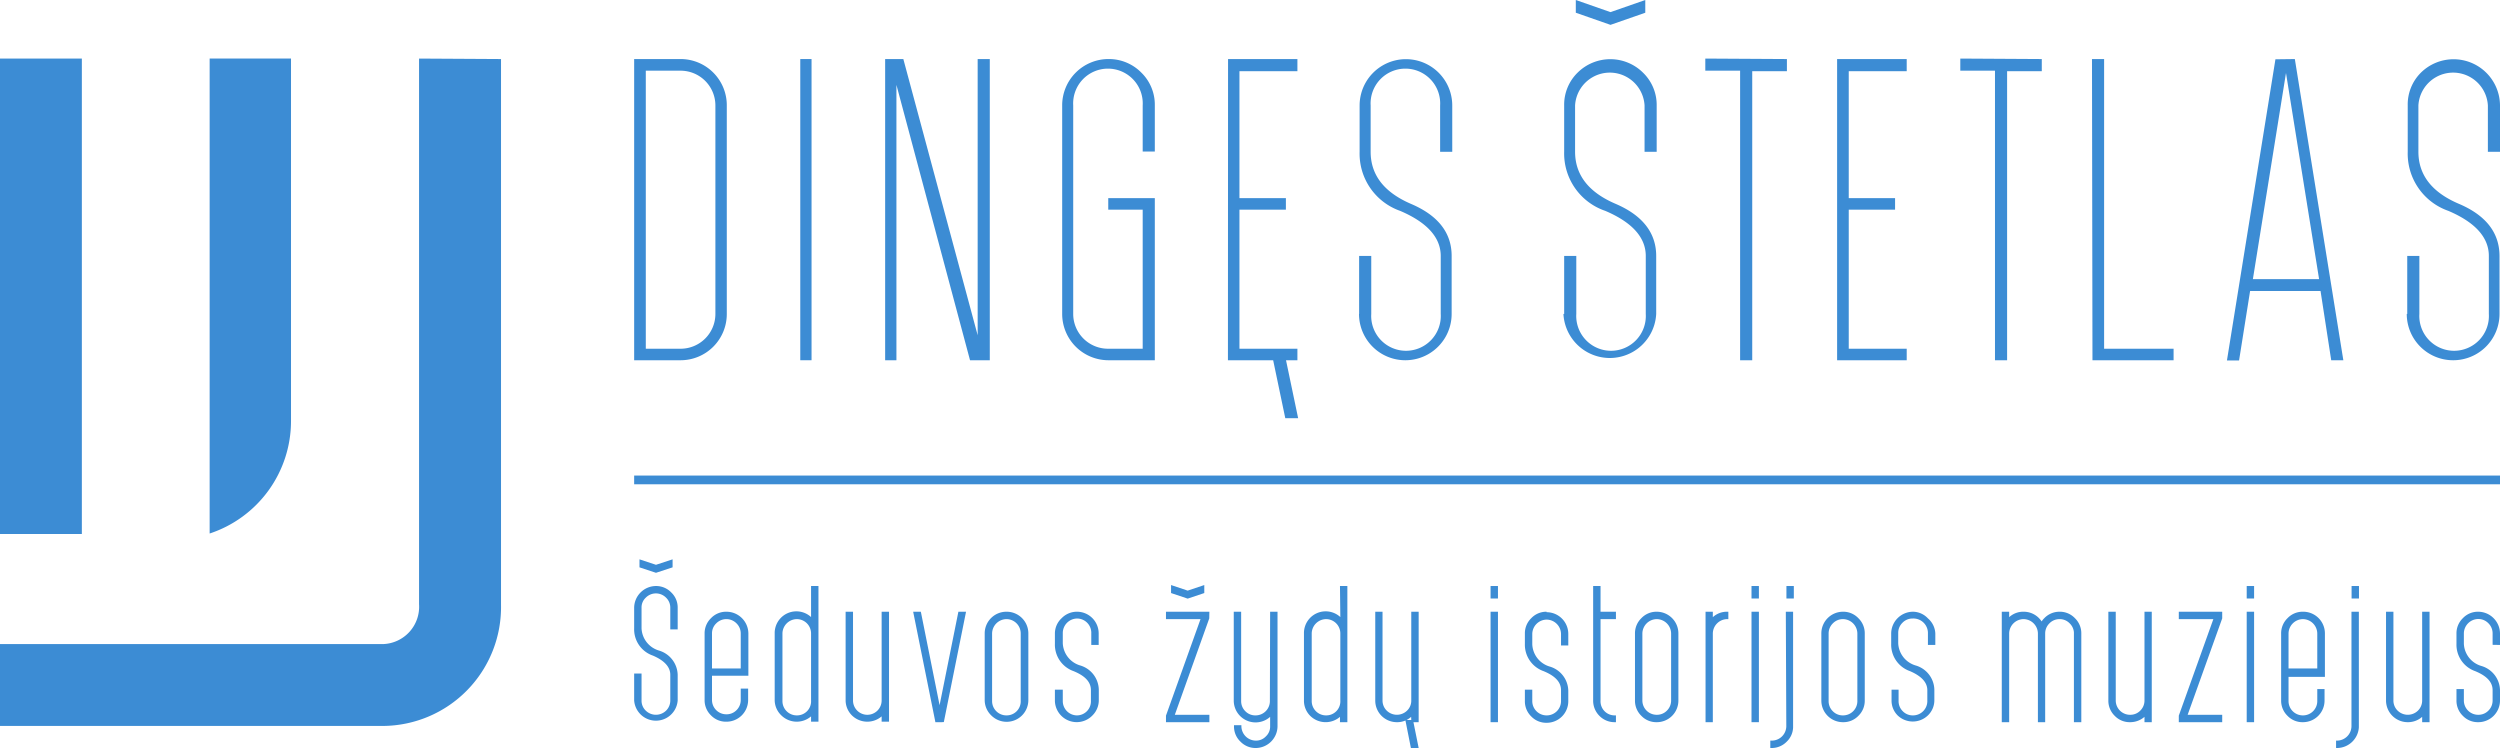 <svg xmlns="http://www.w3.org/2000/svg" viewBox="0 0 206.18 61.69"><defs><style>.cls-1{fill:#3c8cd4;}</style></defs><g id="Layer_2" data-name="Layer 2"><g id="Layer_1-2" data-name="Layer 1"><polygon class="cls-1" points="55.47 46.79 55.47 46.13 54.1 46.58 52.74 46.13 52.74 46.79 54.1 47.24 55.47 46.79"/><path class="cls-1" d="M54.09,48.33a1.81,1.81,0,0,0-1.79,1.79v1.7a2.29,2.29,0,0,0,1.55,2.25c.95.41,1.43.94,1.43,1.58v2.12a1.16,1.16,0,0,1-.35.84,1.2,1.2,0,0,1-1.67,0,1.13,1.13,0,0,1-.35-.84V55.55H52.3v2.22a1.8,1.8,0,0,0,3.59,0V55.65a2.15,2.15,0,0,0-1.55-2,2,2,0,0,1-1.43-1.83v-1.7a1.09,1.09,0,0,1,.35-.83,1.17,1.17,0,0,1,1.67,0,1.13,1.13,0,0,1,.35.83v1.79h.61V50.12a1.71,1.71,0,0,0-.53-1.26A1.73,1.73,0,0,0,54.09,48.33Z"/><path class="cls-1" d="M59.9,50.45a1.71,1.71,0,0,0-1.26.53,1.73,1.73,0,0,0-.53,1.27v5.52A1.73,1.73,0,0,0,58.64,59a1.7,1.7,0,0,0,1.26.52,1.79,1.79,0,0,0,1.8-1.79v-.94h-.61v.94a1.16,1.16,0,0,1-.35.84,1.14,1.14,0,0,1-.84.34,1.18,1.18,0,0,1-1.18-1.18v-2h3V52.25a1.81,1.81,0,0,0-1.8-1.8Zm1.19,4.68H58.72V52.25a1.13,1.13,0,0,1,.35-.84,1.17,1.17,0,0,1,1.67,0,1.16,1.16,0,0,1,.35.84Z"/><path class="cls-1" d="M66.89,50.89a1.79,1.79,0,0,0-3,1.36v5.52A1.76,1.76,0,0,0,64.44,59a1.81,1.81,0,0,0,2.45.08v.44h.61V48.33h-.61Zm0,6.88A1.16,1.16,0,0,1,65.71,59a1.18,1.18,0,0,1-1.18-1.18V52.25a1.2,1.2,0,0,1,1.18-1.19,1.18,1.18,0,0,1,1.18,1.19Z"/><path class="cls-1" d="M72.71,57.77a1.18,1.18,0,1,1-2.36,0V50.45h-.61v7.32A1.76,1.76,0,0,0,70.26,59a1.81,1.81,0,0,0,2.45.08v.44h.61V50.45h-.61Z"/><polygon class="cls-1" points="77.49 58.16 75.96 50.53 75.94 50.45 75.31 50.45 77.13 59.49 77.14 59.56 77.66 59.56 77.84 59.55 79.65 50.56 79.67 50.45 79.04 50.45 77.49 58.16"/><path class="cls-1" d="M83,50.45a1.79,1.79,0,0,0-1.79,1.8v5.52A1.76,1.76,0,0,0,81.75,59a1.79,1.79,0,0,0,3.06-1.27V52.25A1.79,1.79,0,0,0,83,50.45Zm1.18,7.32A1.16,1.16,0,0,1,83,59a1.18,1.18,0,0,1-1.18-1.18V52.25A1.2,1.2,0,0,1,83,51.06a1.18,1.18,0,0,1,1.18,1.19Z"/><path class="cls-1" d="M88.83,50.45a1.75,1.75,0,0,0-1.27.53A1.72,1.72,0,0,0,87,52.25v.85a2.31,2.31,0,0,0,1.54,2.25c1,.41,1.43.93,1.43,1.57v.85A1.16,1.16,0,0,1,88.83,59a1.18,1.18,0,0,1-1.18-1.18v-.94H87v.94A1.8,1.8,0,0,0,90.1,59a1.76,1.76,0,0,0,.52-1.27v-.85a2.13,2.13,0,0,0-1.54-2,2,2,0,0,1-1.43-1.83v-.85a1.2,1.2,0,0,1,1.18-1.19A1.18,1.18,0,0,1,90,52.25v.94h.61v-.94a1.79,1.79,0,0,0-1.79-1.8Z"/><polygon class="cls-1" points="99.74 50.45 96.16 50.45 96.16 51.06 99.01 51.06 96.16 59.02 96.16 59.56 99.74 59.56 99.74 58.95 96.89 58.95 99.73 51 99.74 50.45"/><polygon class="cls-1" points="99.32 48.91 99.32 48.25 97.95 48.71 96.58 48.25 96.58 48.91 97.95 49.37 99.32 48.91"/><path class="cls-1" d="M104.73,57.77A1.18,1.18,0,0,1,103.55,59a1.14,1.14,0,0,1-.84-.34,1.16,1.16,0,0,1-.35-.84V50.45h-.61v7.32a1.8,1.8,0,0,0,3,1.35v.78a1.09,1.09,0,0,1-.35.83,1.1,1.1,0,0,1-.83.35,1.2,1.2,0,0,1-1.19-1.18v-.09h-.61v.09a1.71,1.71,0,0,0,.53,1.26,1.73,1.73,0,0,0,1.27.53,1.81,1.81,0,0,0,1.79-1.79V50.45h-.61Z"/><path class="cls-1" d="M110.54,50.89a1.79,1.79,0,0,0-3,1.36v5.52a1.76,1.76,0,0,0,.52,1.27,1.81,1.81,0,0,0,2.45.08v.44h.61V48.33h-.61Zm0,6.88A1.16,1.16,0,0,1,109.36,59a1.18,1.18,0,0,1-1.18-1.18V52.25a1.2,1.2,0,0,1,1.18-1.19,1.18,1.18,0,0,1,1.18,1.19Z"/><path class="cls-1" d="M117,59.56V50.45h-.61v7.32a1.13,1.13,0,0,1-.35.84,1.2,1.2,0,0,1-1.67,0,1.16,1.16,0,0,1-.35-.84V50.45h-.6v7.32a1.78,1.78,0,0,0,1.78,1.79,1.67,1.67,0,0,0,.71-.14l.45,2.27H117l-.43-2.13Zm-.61-.18H116a1.83,1.83,0,0,0,.38-.26Z"/><rect class="cls-1" x="122.93" y="50.45" width="0.61" height="9.11"/><rect class="cls-1" x="122.93" y="48.33" width="0.61" height="1.03"/><path class="cls-1" d="M127.55,50.45a1.71,1.71,0,0,0-1.26.53,1.73,1.73,0,0,0-.53,1.27v.85a2.31,2.31,0,0,0,1.54,2.25c1,.41,1.44.93,1.44,1.57v.85A1.18,1.18,0,0,1,127.55,59a1.18,1.18,0,0,1-1.18-1.18v-.94h-.61v.94a1.73,1.73,0,0,0,.53,1.27,1.7,1.7,0,0,0,1.26.52,1.78,1.78,0,0,0,1.79-1.79v-.85a2.12,2.12,0,0,0-1.54-2,2,2,0,0,1-1.43-1.83v-.85a1.2,1.2,0,0,1,1.18-1.19,1.2,1.2,0,0,1,1.19,1.19v.94h.6v-.94a1.79,1.79,0,0,0-1.79-1.8Z"/><path class="cls-1" d="M132,48.33h-.61v9.44a1.76,1.76,0,0,0,.52,1.27,1.74,1.74,0,0,0,1.27.52h.09V59h-.09A1.16,1.16,0,0,1,132,57.77V51.06h1.27v-.61H132Z"/><path class="cls-1" d="M136.63,50.45a1.71,1.71,0,0,0-1.26.53,1.73,1.73,0,0,0-.53,1.27v5.52a1.73,1.73,0,0,0,.53,1.27,1.7,1.7,0,0,0,1.26.52,1.78,1.78,0,0,0,1.79-1.79V52.25a1.79,1.79,0,0,0-1.79-1.8Zm1.19,7.32a1.16,1.16,0,0,1-.35.84,1.14,1.14,0,0,1-.84.34,1.18,1.18,0,0,1-1.18-1.18V52.25a1.2,1.2,0,0,1,1.18-1.19,1.2,1.2,0,0,1,1.19,1.19Z"/><path class="cls-1" d="M141.26,50.9v-.45h-.6v9.11h.6V52.25a1.2,1.2,0,0,1,1.19-1.19h.09v-.61h-.09A1.71,1.71,0,0,0,141.26,50.9Z"/><rect class="cls-1" x="144.45" y="48.33" width="0.61" height="1.03"/><rect class="cls-1" x="144.45" y="50.45" width="0.61" height="9.11"/><rect class="cls-1" x="147.33" y="48.33" width="0.61" height="1.03"/><path class="cls-1" d="M147.32,59.9a1.2,1.2,0,0,1-1.19,1.18H146v.61h.09a1.73,1.73,0,0,0,1.27-.53,1.69,1.69,0,0,0,.52-1.17V50.45h-.6Z"/><path class="cls-1" d="M152,50.45a1.79,1.79,0,0,0-1.79,1.8v5.52A1.78,1.78,0,0,0,152,59.56a1.7,1.7,0,0,0,1.26-.52,1.73,1.73,0,0,0,.53-1.27V52.25a1.73,1.73,0,0,0-.53-1.27A1.71,1.71,0,0,0,152,50.45Zm1.18,7.32A1.18,1.18,0,0,1,152,59a1.14,1.14,0,0,1-.84-.34,1.16,1.16,0,0,1-.35-.84V52.25a1.16,1.16,0,0,1,.35-.84,1.15,1.15,0,0,1,.84-.35,1.2,1.2,0,0,1,1.18,1.19Z"/><path class="cls-1" d="M157.77,50.45a1.81,1.81,0,0,0-1.8,1.8v.85a2.31,2.31,0,0,0,1.55,2.25c.95.41,1.43.93,1.43,1.57v.85A1.18,1.18,0,0,1,157.77,59a1.14,1.14,0,0,1-.84-.34,1.16,1.16,0,0,1-.35-.84v-.94H156v.94A1.73,1.73,0,0,0,156.5,59,1.8,1.8,0,0,0,159,59a1.73,1.73,0,0,0,.53-1.27v-.85a2.13,2.13,0,0,0-1.55-2,2,2,0,0,1-1.43-1.83v-.85a1.16,1.16,0,0,1,.35-.84,1.15,1.15,0,0,1,.84-.35A1.2,1.2,0,0,1,159,52.25v.94h.61v-.94A1.73,1.73,0,0,0,159,51,1.71,1.71,0,0,0,157.77,50.45Z"/><path class="cls-1" d="M169.87,50.45a1.73,1.73,0,0,0-1.27.53,1.44,1.44,0,0,0-.22.27,2,2,0,0,0-.23-.28,1.76,1.76,0,0,0-1.27-.52,1.71,1.71,0,0,0-1.18.45v-.45h-.61v9.11h.61V52.25a1.2,1.2,0,0,1,1.18-1.19,1.2,1.2,0,0,1,1.19,1.19v7.31h.6V52.25a1.16,1.16,0,0,1,.35-.84,1.15,1.15,0,0,1,.84-.35,1.13,1.13,0,0,1,.83.35,1.15,1.15,0,0,1,.35.74v7.41h.61V52.25a1.73,1.73,0,0,0-.53-1.27A1.71,1.71,0,0,0,169.87,50.45Z"/><path class="cls-1" d="M176.86,57.77a1.16,1.16,0,0,1-.35.84,1.14,1.14,0,0,1-.84.34,1.18,1.18,0,0,1-1.18-1.18V50.45h-.61v7.32a1.73,1.73,0,0,0,.53,1.27,1.7,1.7,0,0,0,1.26.52,1.79,1.79,0,0,0,1.19-.44v.44h.6V50.45h-.6Z"/><polygon class="cls-1" points="183.27 50.45 179.69 50.45 179.69 51.06 182.54 51.06 179.69 59.02 179.69 59.56 183.27 59.56 183.27 58.95 180.42 58.95 183.27 51 183.27 50.45"/><rect class="cls-1" x="185.29" y="48.33" width="0.61" height="1.03"/><rect class="cls-1" x="185.29" y="50.45" width="0.61" height="9.11"/><path class="cls-1" d="M189.92,50.45a1.71,1.71,0,0,0-1.26.53,1.73,1.73,0,0,0-.53,1.27v5.52a1.73,1.73,0,0,0,.53,1.27,1.7,1.7,0,0,0,1.26.52,1.78,1.78,0,0,0,1.79-1.79v-.94h-.6v.94A1.18,1.18,0,0,1,189.92,59a1.18,1.18,0,0,1-1.18-1.18v-2h3V52.25a1.79,1.79,0,0,0-1.79-1.8Zm1.19,4.68h-2.37V52.25a1.2,1.2,0,0,1,1.18-1.19,1.2,1.2,0,0,1,1.19,1.19Z"/><path class="cls-1" d="M193.93,59.9a1.2,1.2,0,0,1-1.18,1.18h-.09v.61h.09a1.82,1.82,0,0,0,1.79-1.7V50.45h-.61Z"/><rect class="cls-1" x="193.94" y="48.33" width="0.61" height="1.03"/><path class="cls-1" d="M199.76,57.77a1.16,1.16,0,0,1-.35.84,1.2,1.2,0,0,1-1.67,0,1.16,1.16,0,0,1-.35-.84V50.45h-.61v7.32a1.79,1.79,0,0,0,1.8,1.79,1.76,1.76,0,0,0,1.18-.44v.44h.61V50.45h-.61Z"/><path class="cls-1" d="M206.18,53.19v-.94a1.81,1.81,0,0,0-1.8-1.8,1.71,1.71,0,0,0-1.26.53,1.73,1.73,0,0,0-.53,1.27v.85a2.31,2.31,0,0,0,1.54,2.25c1,.41,1.44.93,1.44,1.57v.85a1.16,1.16,0,0,1-.35.84,1.14,1.14,0,0,1-.84.34,1.18,1.18,0,0,1-1.18-1.18v-.94h-.61v.94a1.73,1.73,0,0,0,.53,1.27,1.7,1.7,0,0,0,1.26.52,1.79,1.79,0,0,0,1.8-1.79v-.85a2.13,2.13,0,0,0-1.55-2,2,2,0,0,1-1.43-1.83v-.85a1.2,1.2,0,0,1,1.18-1.19,1.15,1.15,0,0,1,.84.35,1.16,1.16,0,0,1,.35.84v.94Z"/><path class="cls-1" d="M59.94,25.89a3.81,3.81,0,0,1-3.82,3.82H52.3V4.87h3.82A3.81,3.81,0,0,1,59.94,8.7Zm-3.82,2.87A2.87,2.87,0,0,0,59,25.89V8.7a2.87,2.87,0,0,0-2.87-2.87H53.26V28.76Z"/><path class="cls-1" d="M66.93,4.87V29.71H66V4.87Z"/><path class="cls-1" d="M73.93,7V29.71H73V4.87H74.5l6.13,22.78V4.87h1V29.71H80Z"/><path class="cls-1" d="M95.24,8.68h0V12.5h-1V8.7h0a2.87,2.87,0,1,0-5.73,0V25.89a2.87,2.87,0,0,0,2.86,2.87h2.87V17.29H91.4v-.95h3.84V29.71H91.42a3.82,3.82,0,0,1-3.82-3.82V8.7a3.82,3.82,0,0,1,3.82-3.83A3.75,3.75,0,0,1,94.14,6,3.7,3.7,0,0,1,95.24,8.68Z"/><path class="cls-1" d="M101.28,4.87H107v1h-4.78V16.34h3.83v.95h-3.83V28.76H107v.95h-5.73Zm4.78,24.84,1,4.78H106l-1-4.78Z"/><path class="cls-1" d="M112.09,25.89V21.11h1v4.78a2.87,2.87,0,1,0,5.73,0V21.11c0-1.52-1.12-2.77-3.35-3.72a5,5,0,0,1-3.34-4.87V8.7a3.82,3.82,0,1,1,7.64,0v3.82h-1V8.7a2.87,2.87,0,1,0-5.73,0v3.82q0,2.87,3.34,4.3t3.34,4.29v4.78a3.82,3.82,0,0,1-7.64,0Z"/><path class="cls-1" d="M129,25.89V21.11h1v4.78a2.87,2.87,0,1,0,5.73,0V21.11c0-1.52-1.11-2.77-3.34-3.72A5,5,0,0,1,129,12.51V8.69A3.7,3.7,0,0,1,130.1,6a3.83,3.83,0,0,1,5.41,0,3.7,3.7,0,0,1,1.12,2.7v3.82h-1V8.69a2.87,2.87,0,0,0-5.73,0v3.82c0,1.92,1.12,3.35,3.34,4.3s3.35,2.39,3.35,4.3v4.78a3.83,3.83,0,0,1-7.65,0ZM132.82,1l2.87-1V1.05l-2.87,1-2.86-1V0Z"/><path class="cls-1" d="M147.37,4.87v1h-2.86V29.71h-1V5.83h-2.87v-1Z"/><path class="cls-1" d="M151.51,4.87h5.74v1h-4.78V16.34h3.82v.95h-3.82V28.76h4.78v.95h-5.74Z"/><path class="cls-1" d="M168.39,4.87v1h-2.86V29.71h-1V5.83h-2.86v-1Z"/><path class="cls-1" d="M172.53,4.87h1V28.76h5.73v.95h-6.69Z"/><path class="cls-1" d="M189.26,4.87l4,24.84h-1L191.38,24h-5.81l-.91,5.73h-1l4-24.84Zm2,18.15-2.73-17-2.73,17Z"/><path class="cls-1" d="M198.53,25.89V21.11h1v4.78a2.87,2.87,0,1,0,5.73,0V21.11c0-1.52-1.11-2.77-3.34-3.72a5,5,0,0,1-3.35-4.88V8.69A3.7,3.7,0,0,1,199.65,6a3.83,3.83,0,0,1,6.53,2.7v3.82h-1V8.69a2.87,2.87,0,0,0-5.73,0v3.82q0,2.88,3.34,4.3t3.35,4.3v4.78a3.82,3.82,0,0,1-3.82,3.82,3.82,3.82,0,0,1-3.83-3.82Z"/><rect class="cls-1" x="52.3" y="39.22" width="153.88" height="0.72"/><polygon class="cls-1" points="0 4.83 0 31.72 0 34.73 0 44.02 0 44.04 6.75 44.04 6.75 4.83 0 4.83"/><path class="cls-1" d="M34.56,4.83v45a3.08,3.08,0,0,1-3,3.29H0v6.75H31.56a9.8,9.8,0,0,0,9.76-10v-45Z"/><path class="cls-1" d="M17.29,4.83V34.74s0,.08,0,.13V44A9.77,9.77,0,0,0,24,34.74V4.83Z"/></g></g></svg>